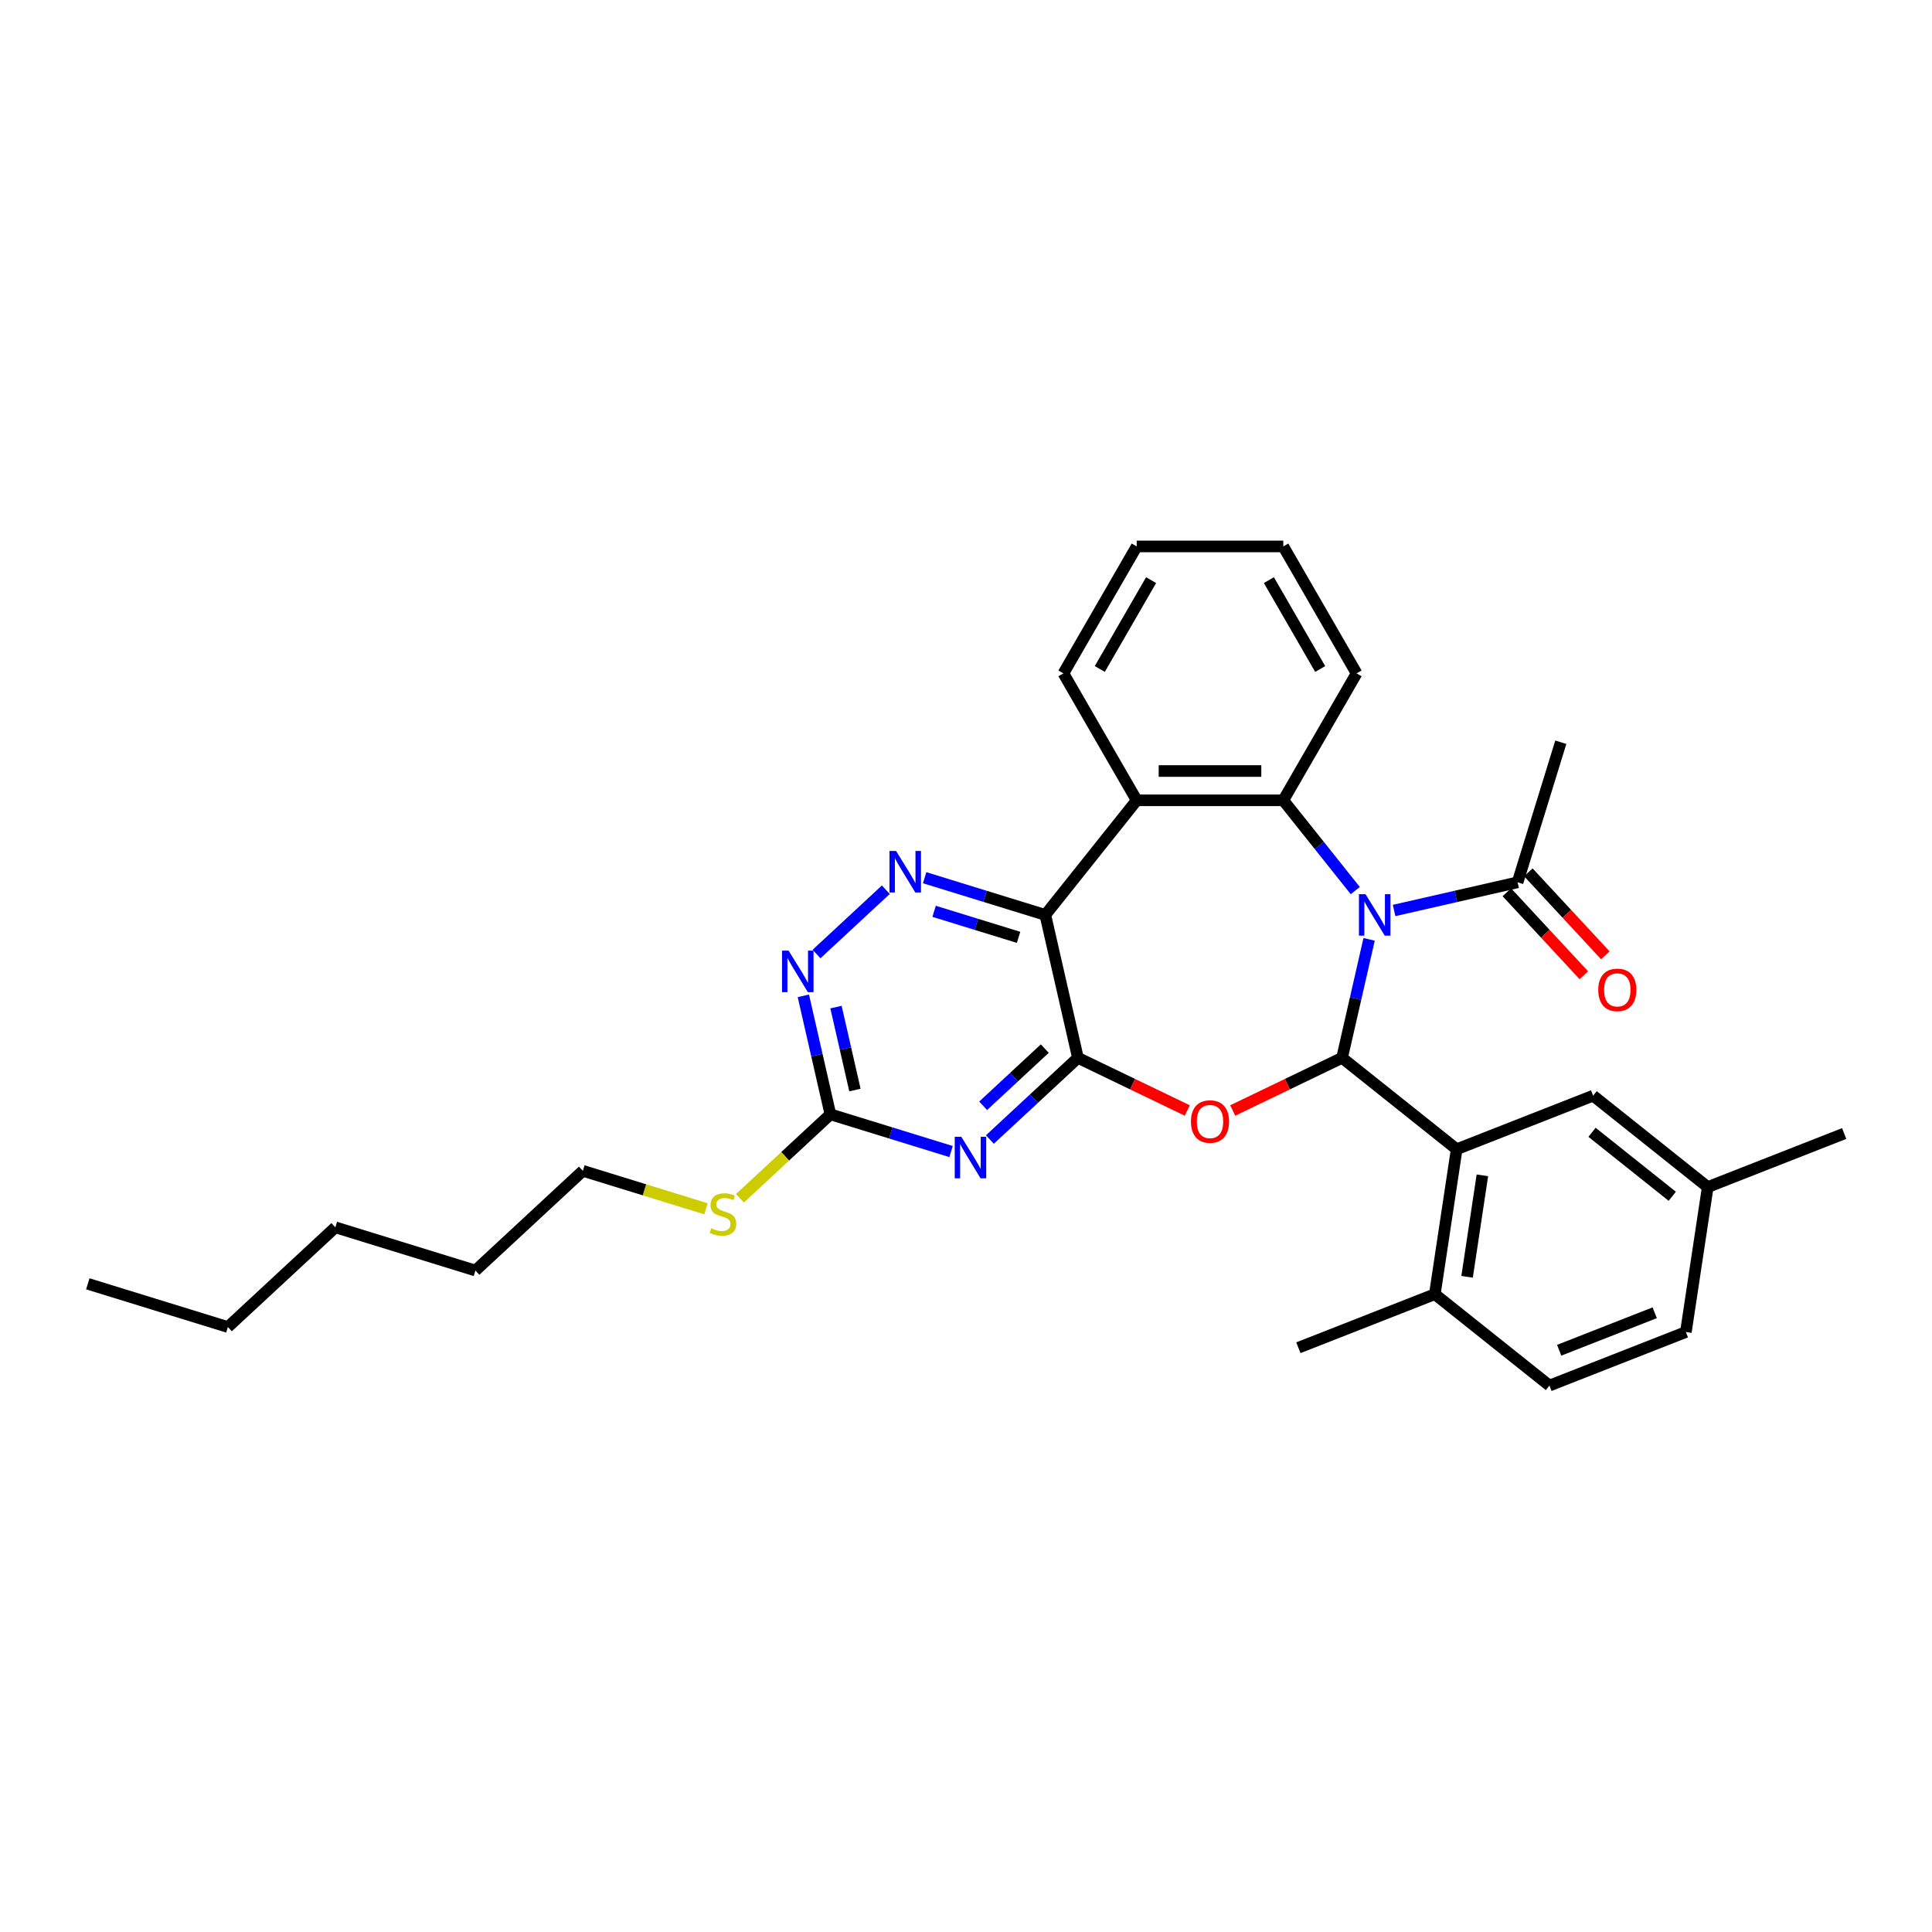 <?xml version='1.0' encoding='iso-8859-1'?>
<svg version='1.1' baseProfile='full'
              xmlns='http://www.w3.org/2000/svg'
                      xmlns:rdkit='http://www.rdkit.org/xml'
                      xmlns:xlink='http://www.w3.org/1999/xlink'
                  xml:space='preserve'
width='1000px' height='1000px' viewBox='0 0 1000 1000'>
<!-- END OF HEADER -->
<rect style='opacity:1.0;fill:#FFFFFF;stroke:none' width='1000' height='1000' x='0' y='0'> </rect>
<path class='bond-0' d='M 708.65,486.204 L 701.651,516.869' style='fill:none;fill-rule:evenodd;stroke:#0000FF;stroke-width:6px;stroke-linecap:butt;stroke-linejoin:miter;stroke-opacity:1' />
<path class='bond-0' d='M 701.651,516.869 L 694.652,547.534' style='fill:none;fill-rule:evenodd;stroke:#000000;stroke-width:6px;stroke-linecap:butt;stroke-linejoin:miter;stroke-opacity:1' />
<path class='bond-4' d='M 701.489,460.967 L 682.859,437.606' style='fill:none;fill-rule:evenodd;stroke:#0000FF;stroke-width:6px;stroke-linecap:butt;stroke-linejoin:miter;stroke-opacity:1' />
<path class='bond-4' d='M 682.859,437.606 L 664.229,414.245' style='fill:none;fill-rule:evenodd;stroke:#000000;stroke-width:6px;stroke-linecap:butt;stroke-linejoin:miter;stroke-opacity:1' />
<path class='bond-10' d='M 721.58,471.271 L 753.542,463.976' style='fill:none;fill-rule:evenodd;stroke:#0000FF;stroke-width:6px;stroke-linecap:butt;stroke-linejoin:miter;stroke-opacity:1' />
<path class='bond-10' d='M 753.542,463.976 L 785.505,456.681' style='fill:none;fill-rule:evenodd;stroke:#000000;stroke-width:6px;stroke-linecap:butt;stroke-linejoin:miter;stroke-opacity:1' />
<path class='bond-2' d='M 694.652,547.534 L 666.352,561.162' style='fill:none;fill-rule:evenodd;stroke:#000000;stroke-width:6px;stroke-linecap:butt;stroke-linejoin:miter;stroke-opacity:1' />
<path class='bond-2' d='M 666.352,561.162 L 638.053,574.79' style='fill:none;fill-rule:evenodd;stroke:#FF0000;stroke-width:6px;stroke-linecap:butt;stroke-linejoin:miter;stroke-opacity:1' />
<path class='bond-8' d='M 694.652,547.534 L 753.971,594.84' style='fill:none;fill-rule:evenodd;stroke:#000000;stroke-width:6px;stroke-linecap:butt;stroke-linejoin:miter;stroke-opacity:1' />
<path class='bond-1' d='M 557.934,547.534 L 586.233,561.162' style='fill:none;fill-rule:evenodd;stroke:#000000;stroke-width:6px;stroke-linecap:butt;stroke-linejoin:miter;stroke-opacity:1' />
<path class='bond-1' d='M 586.233,561.162 L 614.533,574.79' style='fill:none;fill-rule:evenodd;stroke:#FF0000;stroke-width:6px;stroke-linecap:butt;stroke-linejoin:miter;stroke-opacity:1' />
<path class='bond-5' d='M 557.934,547.534 L 535.148,568.677' style='fill:none;fill-rule:evenodd;stroke:#000000;stroke-width:6px;stroke-linecap:butt;stroke-linejoin:miter;stroke-opacity:1' />
<path class='bond-5' d='M 535.148,568.677 L 512.361,589.819' style='fill:none;fill-rule:evenodd;stroke:#0000FF;stroke-width:6px;stroke-linecap:butt;stroke-linejoin:miter;stroke-opacity:1' />
<path class='bond-5' d='M 540.777,542.753 L 524.827,557.553' style='fill:none;fill-rule:evenodd;stroke:#000000;stroke-width:6px;stroke-linecap:butt;stroke-linejoin:miter;stroke-opacity:1' />
<path class='bond-5' d='M 524.827,557.553 L 508.876,572.353' style='fill:none;fill-rule:evenodd;stroke:#0000FF;stroke-width:6px;stroke-linecap:butt;stroke-linejoin:miter;stroke-opacity:1' />
<path class='bond-31' d='M 557.934,547.534 L 541.051,473.564' style='fill:none;fill-rule:evenodd;stroke:#000000;stroke-width:6px;stroke-linecap:butt;stroke-linejoin:miter;stroke-opacity:1' />
<path class='bond-3' d='M 541.051,473.564 L 588.357,414.245' style='fill:none;fill-rule:evenodd;stroke:#000000;stroke-width:6px;stroke-linecap:butt;stroke-linejoin:miter;stroke-opacity:1' />
<path class='bond-7' d='M 541.051,473.564 L 509.823,463.931' style='fill:none;fill-rule:evenodd;stroke:#000000;stroke-width:6px;stroke-linecap:butt;stroke-linejoin:miter;stroke-opacity:1' />
<path class='bond-7' d='M 509.823,463.931 L 478.595,454.299' style='fill:none;fill-rule:evenodd;stroke:#0000FF;stroke-width:6px;stroke-linecap:butt;stroke-linejoin:miter;stroke-opacity:1' />
<path class='bond-7' d='M 527.21,485.174 L 505.35,478.432' style='fill:none;fill-rule:evenodd;stroke:#000000;stroke-width:6px;stroke-linecap:butt;stroke-linejoin:miter;stroke-opacity:1' />
<path class='bond-7' d='M 505.35,478.432 L 483.491,471.689' style='fill:none;fill-rule:evenodd;stroke:#0000FF;stroke-width:6px;stroke-linecap:butt;stroke-linejoin:miter;stroke-opacity:1' />
<path class='bond-6' d='M 664.229,414.245 L 588.357,414.245' style='fill:none;fill-rule:evenodd;stroke:#000000;stroke-width:6px;stroke-linecap:butt;stroke-linejoin:miter;stroke-opacity:1' />
<path class='bond-6' d='M 652.848,399.07 L 599.738,399.07' style='fill:none;fill-rule:evenodd;stroke:#000000;stroke-width:6px;stroke-linecap:butt;stroke-linejoin:miter;stroke-opacity:1' />
<path class='bond-18' d='M 664.229,414.245 L 702.165,348.537' style='fill:none;fill-rule:evenodd;stroke:#000000;stroke-width:6px;stroke-linecap:butt;stroke-linejoin:miter;stroke-opacity:1' />
<path class='bond-9' d='M 492.27,596.042 L 461.042,586.409' style='fill:none;fill-rule:evenodd;stroke:#0000FF;stroke-width:6px;stroke-linecap:butt;stroke-linejoin:miter;stroke-opacity:1' />
<path class='bond-9' d='M 461.042,586.409 L 429.814,576.777' style='fill:none;fill-rule:evenodd;stroke:#000000;stroke-width:6px;stroke-linecap:butt;stroke-linejoin:miter;stroke-opacity:1' />
<path class='bond-19' d='M 588.357,414.245 L 550.421,348.537' style='fill:none;fill-rule:evenodd;stroke:#000000;stroke-width:6px;stroke-linecap:butt;stroke-linejoin:miter;stroke-opacity:1' />
<path class='bond-11' d='M 458.504,460.521 L 422.634,493.804' style='fill:none;fill-rule:evenodd;stroke:#0000FF;stroke-width:6px;stroke-linecap:butt;stroke-linejoin:miter;stroke-opacity:1' />
<path class='bond-12' d='M 753.971,594.84 L 742.663,669.865' style='fill:none;fill-rule:evenodd;stroke:#000000;stroke-width:6px;stroke-linecap:butt;stroke-linejoin:miter;stroke-opacity:1' />
<path class='bond-12' d='M 767.28,608.355 L 759.364,660.872' style='fill:none;fill-rule:evenodd;stroke:#000000;stroke-width:6px;stroke-linecap:butt;stroke-linejoin:miter;stroke-opacity:1' />
<path class='bond-13' d='M 753.971,594.84 L 824.598,567.12' style='fill:none;fill-rule:evenodd;stroke:#000000;stroke-width:6px;stroke-linecap:butt;stroke-linejoin:miter;stroke-opacity:1' />
<path class='bond-15' d='M 429.814,576.777 L 406.398,598.504' style='fill:none;fill-rule:evenodd;stroke:#000000;stroke-width:6px;stroke-linecap:butt;stroke-linejoin:miter;stroke-opacity:1' />
<path class='bond-15' d='M 406.398,598.504 L 382.982,620.231' style='fill:none;fill-rule:evenodd;stroke:#CCCC00;stroke-width:6px;stroke-linecap:butt;stroke-linejoin:miter;stroke-opacity:1' />
<path class='bond-33' d='M 429.814,576.777 L 422.815,546.112' style='fill:none;fill-rule:evenodd;stroke:#000000;stroke-width:6px;stroke-linecap:butt;stroke-linejoin:miter;stroke-opacity:1' />
<path class='bond-33' d='M 422.815,546.112 L 415.816,515.447' style='fill:none;fill-rule:evenodd;stroke:#0000FF;stroke-width:6px;stroke-linecap:butt;stroke-linejoin:miter;stroke-opacity:1' />
<path class='bond-33' d='M 442.509,564.2 L 437.609,542.735' style='fill:none;fill-rule:evenodd;stroke:#000000;stroke-width:6px;stroke-linecap:butt;stroke-linejoin:miter;stroke-opacity:1' />
<path class='bond-33' d='M 437.609,542.735 L 432.71,521.27' style='fill:none;fill-rule:evenodd;stroke:#0000FF;stroke-width:6px;stroke-linecap:butt;stroke-linejoin:miter;stroke-opacity:1' />
<path class='bond-14' d='M 779.943,461.841 L 799.866,483.313' style='fill:none;fill-rule:evenodd;stroke:#000000;stroke-width:6px;stroke-linecap:butt;stroke-linejoin:miter;stroke-opacity:1' />
<path class='bond-14' d='M 799.866,483.313 L 819.789,504.785' style='fill:none;fill-rule:evenodd;stroke:#FF0000;stroke-width:6px;stroke-linecap:butt;stroke-linejoin:miter;stroke-opacity:1' />
<path class='bond-14' d='M 791.067,451.52 L 810.99,472.992' style='fill:none;fill-rule:evenodd;stroke:#000000;stroke-width:6px;stroke-linecap:butt;stroke-linejoin:miter;stroke-opacity:1' />
<path class='bond-14' d='M 810.99,472.992 L 830.913,494.464' style='fill:none;fill-rule:evenodd;stroke:#FF0000;stroke-width:6px;stroke-linecap:butt;stroke-linejoin:miter;stroke-opacity:1' />
<path class='bond-21' d='M 785.505,456.681 L 807.869,384.179' style='fill:none;fill-rule:evenodd;stroke:#000000;stroke-width:6px;stroke-linecap:butt;stroke-linejoin:miter;stroke-opacity:1' />
<path class='bond-16' d='M 742.663,669.865 L 801.982,717.17' style='fill:none;fill-rule:evenodd;stroke:#000000;stroke-width:6px;stroke-linecap:butt;stroke-linejoin:miter;stroke-opacity:1' />
<path class='bond-22' d='M 742.663,669.865 L 672.035,697.584' style='fill:none;fill-rule:evenodd;stroke:#000000;stroke-width:6px;stroke-linecap:butt;stroke-linejoin:miter;stroke-opacity:1' />
<path class='bond-17' d='M 824.598,567.12 L 883.918,614.426' style='fill:none;fill-rule:evenodd;stroke:#000000;stroke-width:6px;stroke-linecap:butt;stroke-linejoin:miter;stroke-opacity:1' />
<path class='bond-17' d='M 824.035,586.08 L 865.559,619.194' style='fill:none;fill-rule:evenodd;stroke:#000000;stroke-width:6px;stroke-linecap:butt;stroke-linejoin:miter;stroke-opacity:1' />
<path class='bond-23' d='M 365.41,625.673 L 333.552,615.846' style='fill:none;fill-rule:evenodd;stroke:#CCCC00;stroke-width:6px;stroke-linecap:butt;stroke-linejoin:miter;stroke-opacity:1' />
<path class='bond-23' d='M 333.552,615.846 L 301.694,606.019' style='fill:none;fill-rule:evenodd;stroke:#000000;stroke-width:6px;stroke-linecap:butt;stroke-linejoin:miter;stroke-opacity:1' />
<path class='bond-34' d='M 801.982,717.17 L 872.61,689.451' style='fill:none;fill-rule:evenodd;stroke:#000000;stroke-width:6px;stroke-linecap:butt;stroke-linejoin:miter;stroke-opacity:1' />
<path class='bond-34' d='M 807.032,698.887 L 856.472,679.483' style='fill:none;fill-rule:evenodd;stroke:#000000;stroke-width:6px;stroke-linecap:butt;stroke-linejoin:miter;stroke-opacity:1' />
<path class='bond-20' d='M 883.918,614.426 L 872.61,689.451' style='fill:none;fill-rule:evenodd;stroke:#000000;stroke-width:6px;stroke-linecap:butt;stroke-linejoin:miter;stroke-opacity:1' />
<path class='bond-24' d='M 883.918,614.426 L 954.545,586.707' style='fill:none;fill-rule:evenodd;stroke:#000000;stroke-width:6px;stroke-linecap:butt;stroke-linejoin:miter;stroke-opacity:1' />
<path class='bond-27' d='M 702.165,348.537 L 664.229,282.83' style='fill:none;fill-rule:evenodd;stroke:#000000;stroke-width:6px;stroke-linecap:butt;stroke-linejoin:miter;stroke-opacity:1' />
<path class='bond-27' d='M 683.333,346.268 L 656.778,300.273' style='fill:none;fill-rule:evenodd;stroke:#000000;stroke-width:6px;stroke-linecap:butt;stroke-linejoin:miter;stroke-opacity:1' />
<path class='bond-32' d='M 550.421,348.537 L 588.357,282.83' style='fill:none;fill-rule:evenodd;stroke:#000000;stroke-width:6px;stroke-linecap:butt;stroke-linejoin:miter;stroke-opacity:1' />
<path class='bond-32' d='M 569.252,346.268 L 595.808,300.273' style='fill:none;fill-rule:evenodd;stroke:#000000;stroke-width:6px;stroke-linecap:butt;stroke-linejoin:miter;stroke-opacity:1' />
<path class='bond-25' d='M 301.694,606.019 L 246.076,657.625' style='fill:none;fill-rule:evenodd;stroke:#000000;stroke-width:6px;stroke-linecap:butt;stroke-linejoin:miter;stroke-opacity:1' />
<path class='bond-29' d='M 246.076,657.625 L 173.574,635.262' style='fill:none;fill-rule:evenodd;stroke:#000000;stroke-width:6px;stroke-linecap:butt;stroke-linejoin:miter;stroke-opacity:1' />
<path class='bond-26' d='M 117.956,686.868 L 173.574,635.262' style='fill:none;fill-rule:evenodd;stroke:#000000;stroke-width:6px;stroke-linecap:butt;stroke-linejoin:miter;stroke-opacity:1' />
<path class='bond-30' d='M 117.956,686.868 L 45.455,664.504' style='fill:none;fill-rule:evenodd;stroke:#000000;stroke-width:6px;stroke-linecap:butt;stroke-linejoin:miter;stroke-opacity:1' />
<path class='bond-28' d='M 664.229,282.83 L 588.357,282.83' style='fill:none;fill-rule:evenodd;stroke:#000000;stroke-width:6px;stroke-linecap:butt;stroke-linejoin:miter;stroke-opacity:1' />
<path  class='atom-0' d='M 706.785 462.82
L 713.826 474.201
Q 714.524 475.324, 715.647 477.358
Q 716.77 479.391, 716.831 479.512
L 716.831 462.82
L 719.683 462.82
L 719.683 484.307
L 716.74 484.307
L 709.183 471.864
Q 708.303 470.408, 707.362 468.738
Q 706.451 467.069, 706.178 466.553
L 706.178 484.307
L 703.386 484.307
L 703.386 462.82
L 706.785 462.82
' fill='#0000FF'/>
<path  class='atom-3' d='M 616.429 580.514
Q 616.429 575.355, 618.979 572.472
Q 621.528 569.589, 626.293 569.589
Q 631.058 569.589, 633.607 572.472
Q 636.156 575.355, 636.156 580.514
Q 636.156 585.735, 633.577 588.709
Q 630.997 591.653, 626.293 591.653
Q 621.558 591.653, 618.979 588.709
Q 616.429 585.765, 616.429 580.514
M 626.293 589.225
Q 629.571 589.225, 631.331 587.04
Q 633.121 584.824, 633.121 580.514
Q 633.121 576.296, 631.331 574.172
Q 629.571 572.017, 626.293 572.017
Q 623.015 572.017, 621.225 574.141
Q 619.464 576.266, 619.464 580.514
Q 619.464 584.854, 621.225 587.04
Q 623.015 589.225, 626.293 589.225
' fill='#FF0000'/>
<path  class='atom-6' d='M 497.566 588.397
L 504.607 599.778
Q 505.305 600.901, 506.428 602.934
Q 507.551 604.967, 507.612 605.089
L 507.612 588.397
L 510.465 588.397
L 510.465 609.884
L 507.521 609.884
L 499.964 597.441
Q 499.084 595.984, 498.143 594.315
Q 497.232 592.646, 496.959 592.13
L 496.959 609.884
L 494.167 609.884
L 494.167 588.397
L 497.566 588.397
' fill='#0000FF'/>
<path  class='atom-8' d='M 463.8 440.457
L 470.841 451.838
Q 471.539 452.96, 472.662 454.994
Q 473.785 457.027, 473.845 457.149
L 473.845 440.457
L 476.698 440.457
L 476.698 461.944
L 473.754 461.944
L 466.197 449.501
Q 465.317 448.044, 464.377 446.375
Q 463.466 444.706, 463.193 444.19
L 463.193 461.944
L 460.401 461.944
L 460.401 440.457
L 463.8 440.457
' fill='#0000FF'/>
<path  class='atom-12' d='M 408.182 492.063
L 415.222 503.444
Q 415.921 504.567, 417.043 506.6
Q 418.166 508.633, 418.227 508.755
L 418.227 492.063
L 421.08 492.063
L 421.08 513.55
L 418.136 513.55
L 410.579 501.107
Q 409.699 499.65, 408.758 497.981
Q 407.848 496.312, 407.575 495.796
L 407.575 513.55
L 404.782 513.55
L 404.782 492.063
L 408.182 492.063
' fill='#0000FF'/>
<path  class='atom-15' d='M 827.248 512.36
Q 827.248 507.201, 829.797 504.317
Q 832.346 501.434, 837.111 501.434
Q 841.876 501.434, 844.425 504.317
Q 846.974 507.201, 846.974 512.36
Q 846.974 517.58, 844.395 520.554
Q 841.815 523.498, 837.111 523.498
Q 832.377 523.498, 829.797 520.554
Q 827.248 517.61, 827.248 512.36
M 837.111 521.07
Q 840.389 521.07, 842.149 518.885
Q 843.94 516.669, 843.94 512.36
Q 843.94 508.141, 842.149 506.017
Q 840.389 503.862, 837.111 503.862
Q 833.833 503.862, 832.043 505.987
Q 830.283 508.111, 830.283 512.36
Q 830.283 516.7, 832.043 518.885
Q 833.833 521.07, 837.111 521.07
' fill='#FF0000'/>
<path  class='atom-16' d='M 368.126 635.758
Q 368.369 635.849, 369.37 636.274
Q 370.372 636.698, 371.465 636.972
Q 372.587 637.214, 373.68 637.214
Q 375.713 637.214, 376.897 636.243
Q 378.081 635.242, 378.081 633.512
Q 378.081 632.328, 377.474 631.6
Q 376.897 630.871, 375.987 630.477
Q 375.076 630.082, 373.559 629.627
Q 371.647 629.051, 370.493 628.504
Q 369.37 627.958, 368.551 626.805
Q 367.762 625.651, 367.762 623.709
Q 367.762 621.008, 369.583 619.339
Q 371.434 617.67, 375.076 617.67
Q 377.565 617.67, 380.387 618.853
L 379.689 621.19
Q 377.109 620.128, 375.167 620.128
Q 373.073 620.128, 371.92 621.008
Q 370.767 621.858, 370.797 623.345
Q 370.797 624.498, 371.374 625.196
Q 371.98 625.894, 372.83 626.289
Q 373.71 626.683, 375.167 627.139
Q 377.109 627.746, 378.263 628.353
Q 379.416 628.959, 380.235 630.204
Q 381.085 631.418, 381.085 633.512
Q 381.085 636.486, 379.082 638.095
Q 377.109 639.673, 373.801 639.673
Q 371.889 639.673, 370.433 639.248
Q 369.006 638.853, 367.307 638.155
L 368.126 635.758
' fill='#CCCC00'/>
</svg>

